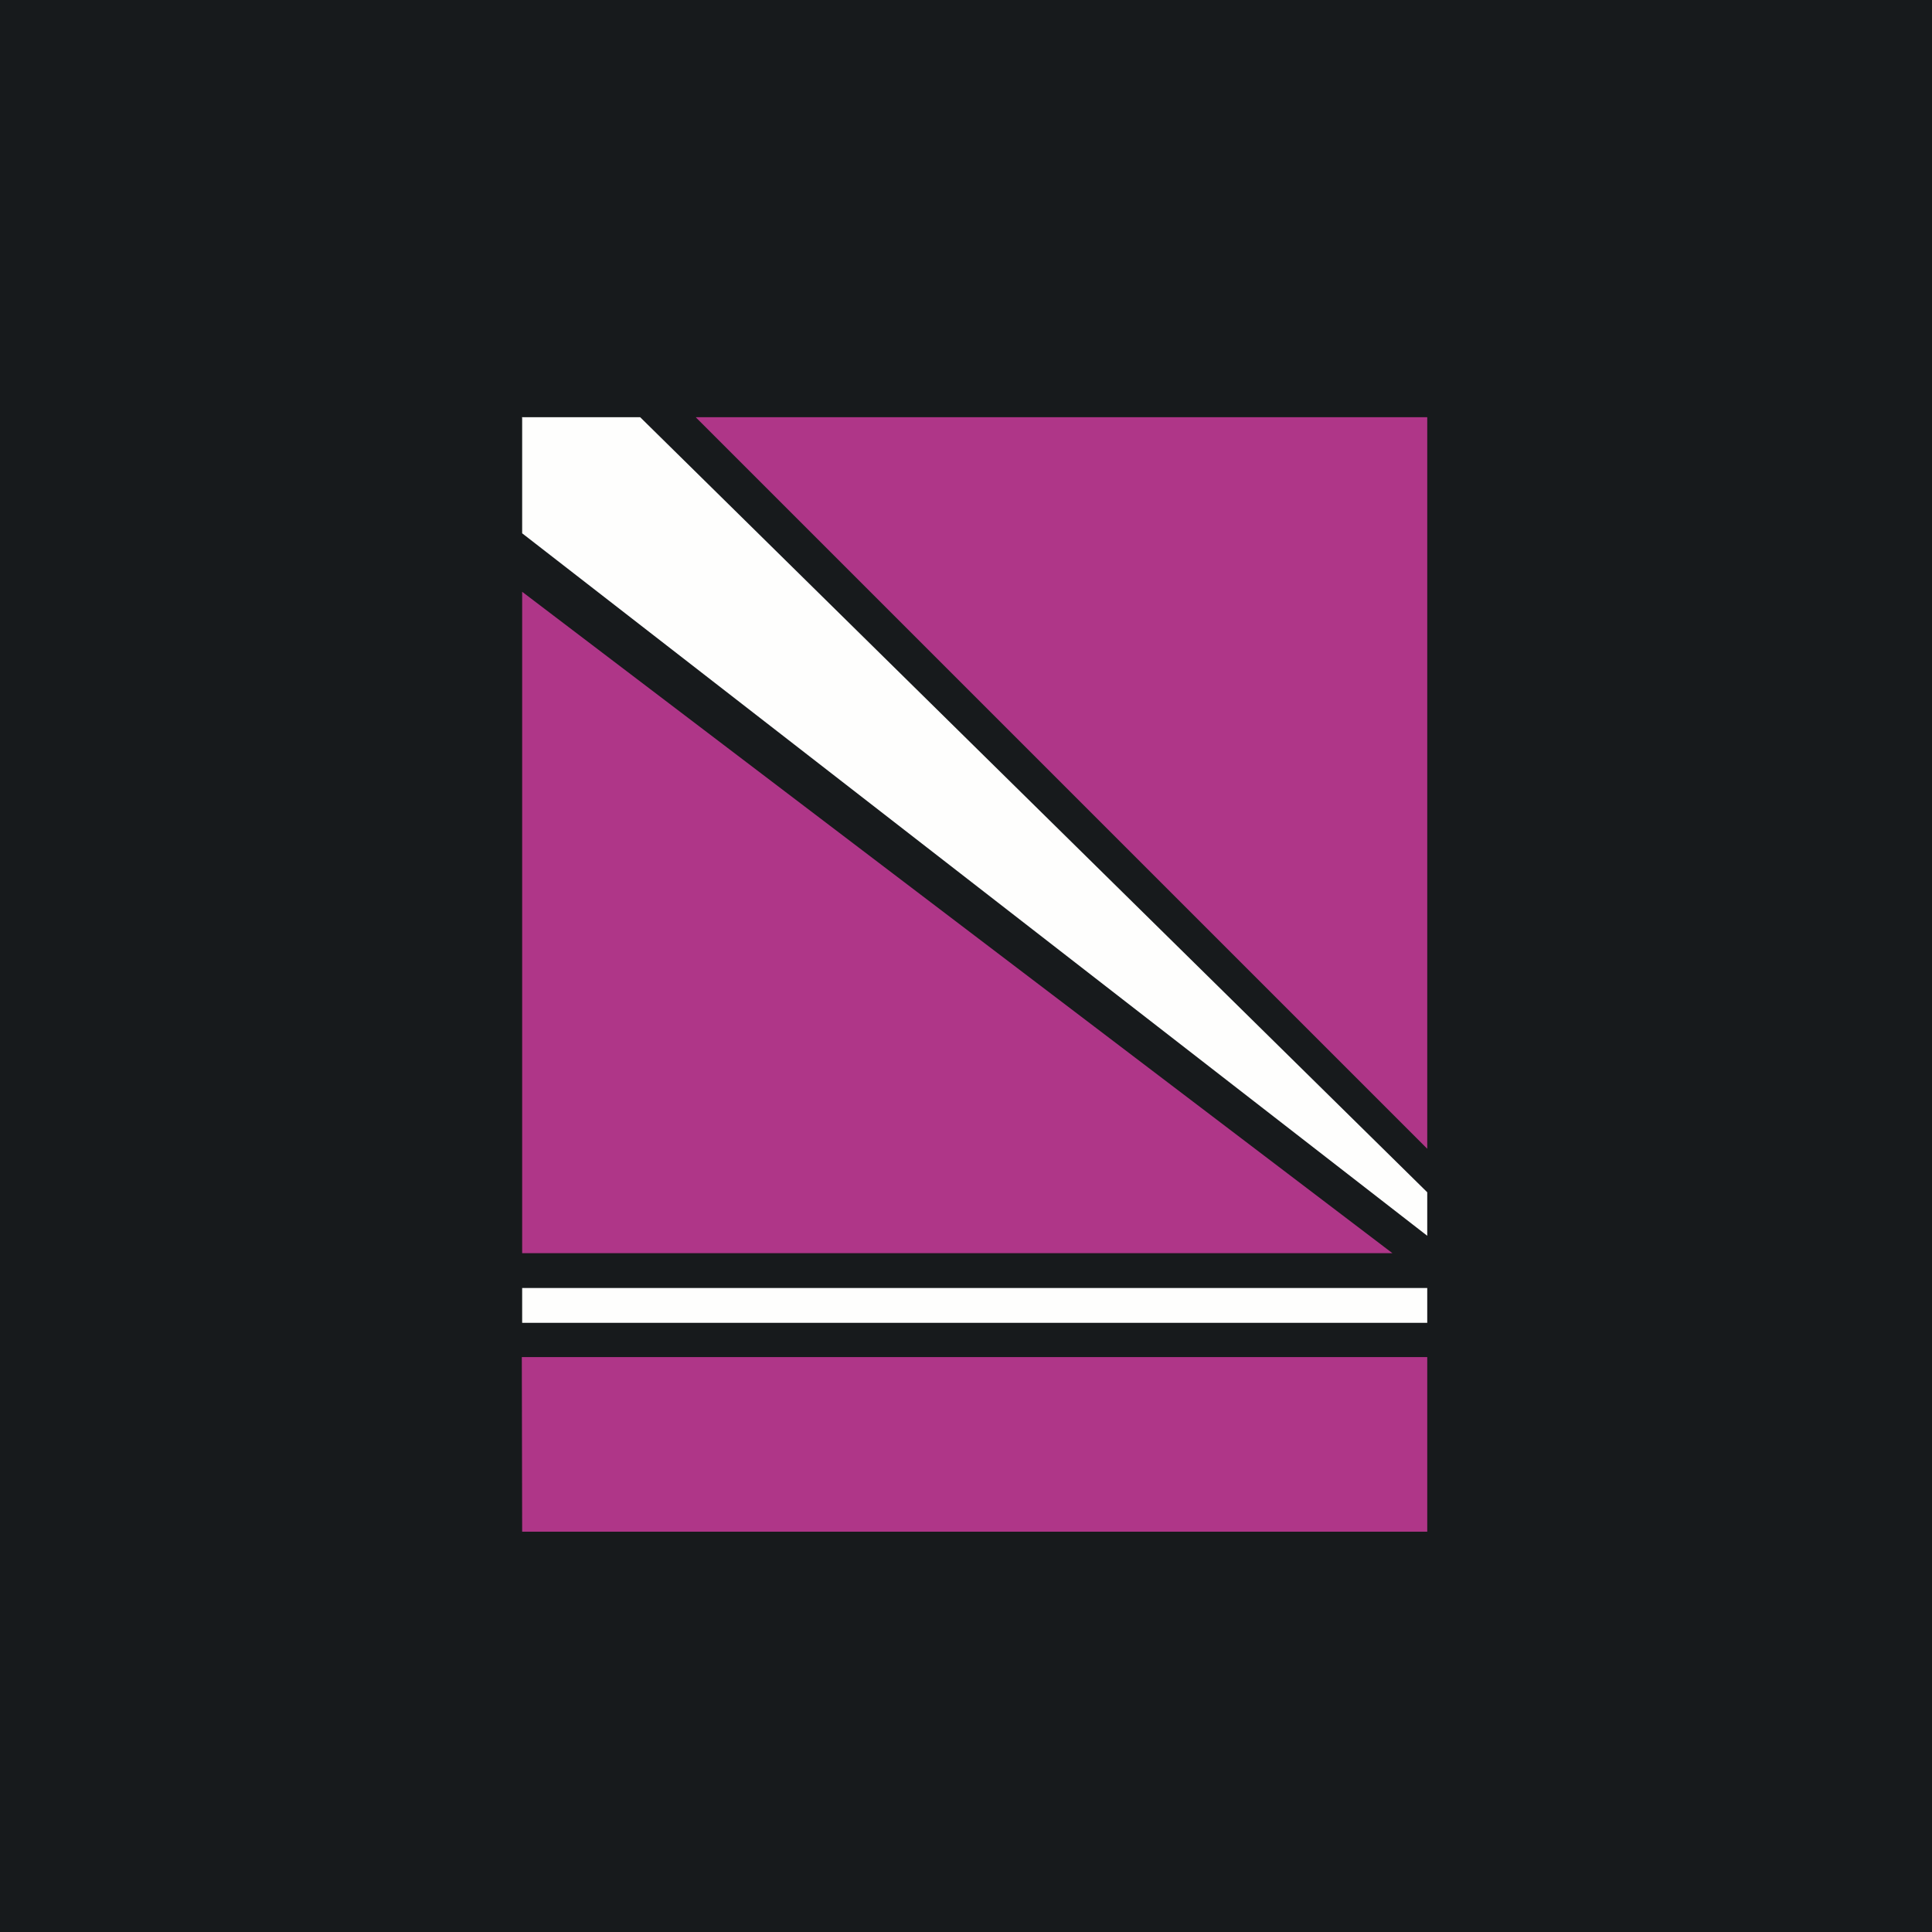 <?xml version="1.0" encoding="UTF-8"?>
<!-- generated by Finnhub -->
<svg viewBox="0 0 55.5 55.5" xmlns="http://www.w3.org/2000/svg">
<path d="M 0,0 H 55.5 V 55.5 H 0 Z" fill="rgb(23, 26, 28)"/>
<path d="M 19.99,11.985 H 41 V 33 L 20,12 Z M 40,36 H 15 V 17 L 40,36 Z" fill="rgb(175, 54, 136)"/>
<path d="M 14.99,11.985 H 18.39 L 41,34.25 V 35.5 L 15,15.32 V 12 Z M 15,37 H 41 V 38 H 15 Z" fill="rgb(254, 254, 253)"/>
<path d="M 14.99,38.985 H 41 V 44 H 15 Z" fill="rgb(175, 54, 136)"/>
</svg>
